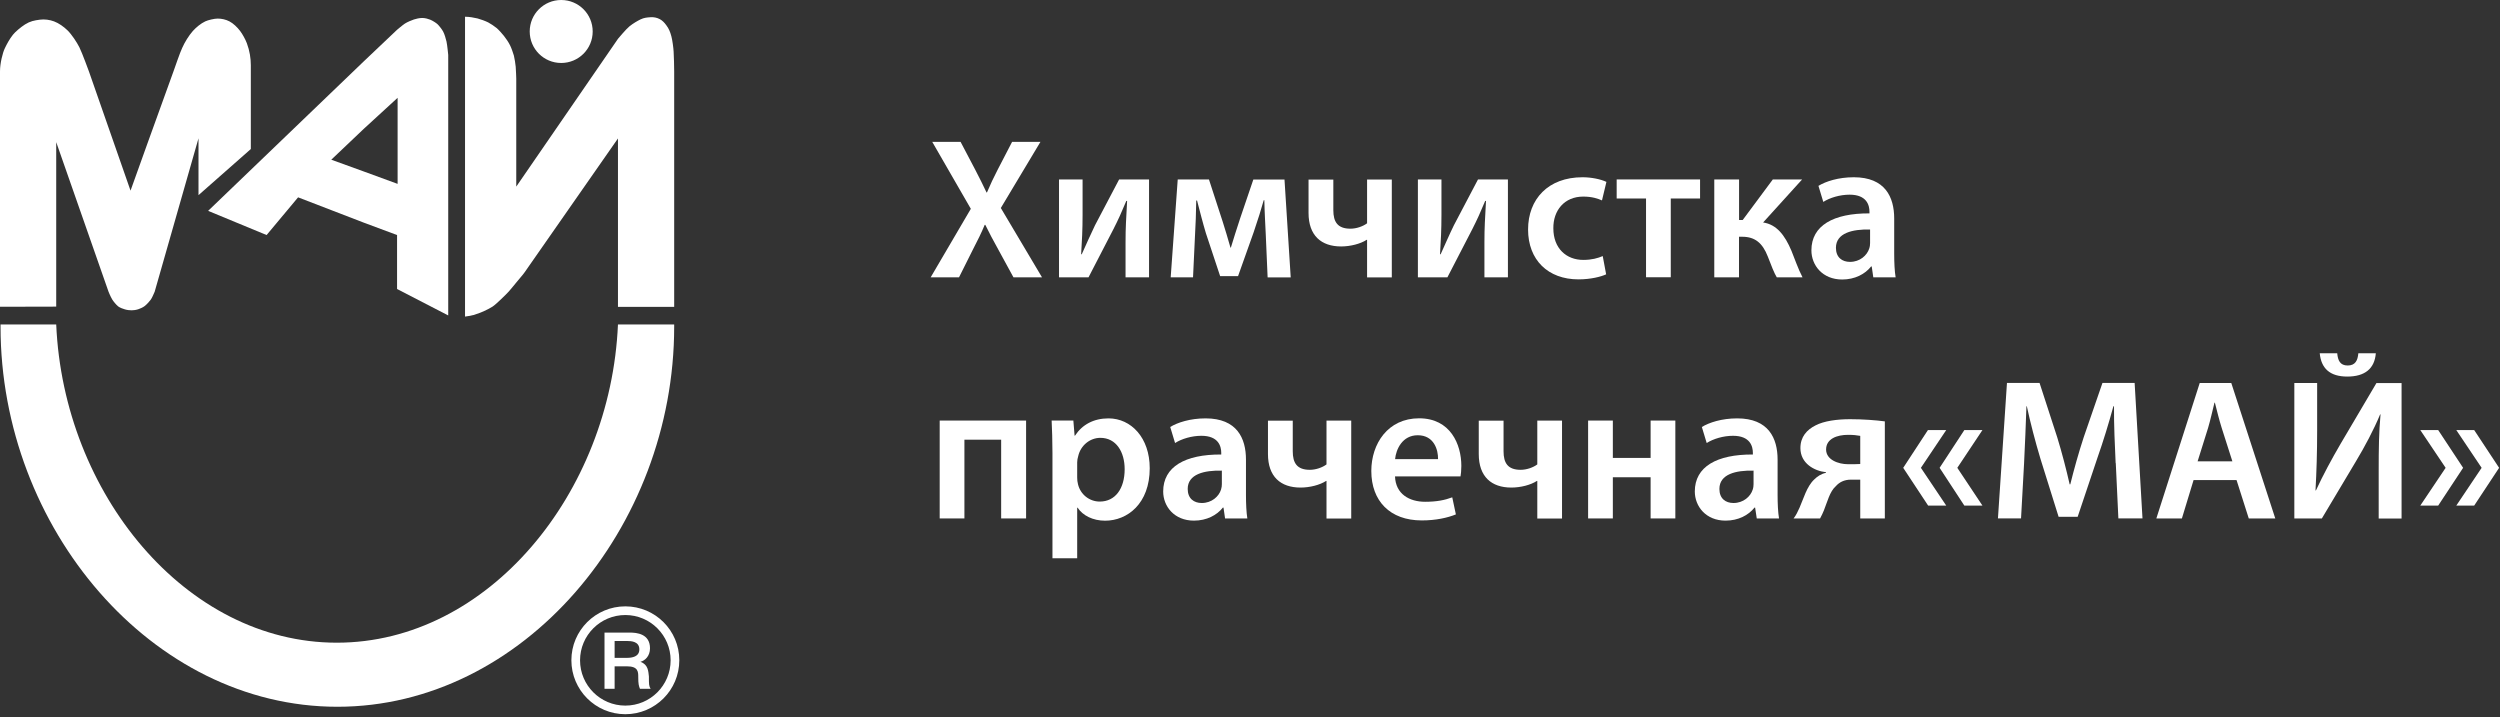 <?xml version="1.0" encoding="UTF-8"?> <svg xmlns="http://www.w3.org/2000/svg" width="366" height="105" viewBox="0 0 366 105" fill="none"><rect x="0" y="0" width="366" height="105" fill="#333333" stroke="none"/><g clip-path="url(#clip0_1157_3427)"><path fill-rule="evenodd" clip-rule="evenodd" d="M91.55 88.77C87.19 88.77 83.65 92.3 83.65 96.66C83.65 101.02 87.19 104.56 91.55 104.56C95.91 104.56 99.45 101.03 99.45 96.66C99.45 92.29 95.91 88.77 91.55 88.77ZM91.55 103.3C87.89 103.3 84.92 100.33 84.92 96.67C84.92 93.01 87.89 90.04 91.55 90.04C95.21 90.04 98.18 93.01 98.18 96.67C98.18 100.33 95.21 103.3 91.55 103.3Z" fill="white"></path><path fill-rule="evenodd" clip-rule="evenodd" d="M0.08 47.83V47.5H8.23C9.3 72.2 27.16 94.09 49.31 94.09C71.46 94.09 89.4 72.2 90.47 47.5H98.7V47.83C98.7 77.3 76.55 103.47 49.39 103.47C22.23 103.47 0.08 77.3 0.08 47.83Z" fill="white"></path><path fill-rule="evenodd" clip-rule="evenodd" d="M68.08 2.47V46.35C68.08 46.35 69.02 46.21 69.37 46.11C69.86 45.96 70.59 45.67 70.77 45.59C71.11 45.44 71.81 45.09 72.12 44.88C72.46 44.65 73.06 44.09 73.35 43.81C73.72 43.47 74.29 42.89 74.5 42.66C74.82 42.3 75.34 41.65 75.6 41.34C75.85 41.04 76.3 40.51 76.56 40.19C76.83 39.84 76.83 39.84 77.38 39.04L90.47 20.27V44.93H98.7V10.45C98.7 9.48 98.66 8.46 98.62 7.57C98.59 7.01 98.44 5.87 98.29 5.32C98.11 4.65 97.92 4.19 97.55 3.7C97.28 3.32 96.96 2.99 96.59 2.8C96.17 2.58 95.71 2.49 95.25 2.52C94.69 2.56 94.29 2.59 93.77 2.84C93.3 3.07 92.67 3.44 92.16 3.85C91.71 4.2 90.48 5.67 90.48 5.67L75.58 27.32V11.51C75.58 11.51 75.54 10.21 75.5 9.78C75.46 9.36 75.34 8.54 75.23 8.13C75.12 7.75 74.86 7 74.68 6.65C74.4 6.09 74.1 5.68 73.77 5.25C73.53 4.94 73 4.35 72.7 4.1C72.42 3.86 71.8 3.45 71.47 3.28C71.1 3.09 70.31 2.8 69.91 2.7C69.42 2.58 68.68 2.45 68.1 2.45L68.08 2.47Z" fill="white"></path><path fill-rule="evenodd" clip-rule="evenodd" d="M65.37 6.09C65.27 5.67 65.08 4.98 64.87 4.61C64.7 4.29 64.28 3.76 64.05 3.54C63.84 3.35 63.37 3.04 62.98 2.88C62.7 2.77 62.28 2.64 61.83 2.63C61.39 2.63 60.87 2.76 60.6 2.85C60.26 2.96 59.62 3.23 59.28 3.45C58.97 3.65 58.13 4.36 58.13 4.36L53.27 8.97L30.47 30.87L39.03 34.41L43.64 28.89L53.27 32.6L58.13 34.41V42.31L65.62 46.18V8.04C65.62 8.04 65.48 6.58 65.37 6.09ZM58.21 26.92L53.27 25.11L48.5 23.38L53.27 18.85L58.21 14.32V26.92Z" fill="white"></path><path fill-rule="evenodd" clip-rule="evenodd" d="M0 44.92V10.45C0 9.28 0.38 7.74 0.71 7.06C1 6.45 1.4 5.71 1.89 5.09C2.22 4.67 3.04 3.97 3.66 3.58C4.42 3.1 5.01 2.99 5.85 2.88C6.51 2.79 7.27 2.89 7.91 3.13C8.59 3.38 9.34 3.91 9.89 4.45C10.51 5.06 11.25 6.19 11.62 6.92C12.04 7.77 13.02 10.46 13.02 10.46L19.11 27.91C19.11 27.91 23.8 14.81 25.39 10.47C25.7 9.62 26.3 7.82 26.68 7C27.05 6.17 27.64 5.21 28.24 4.53C28.74 3.98 29.41 3.43 30.05 3.13C30.47 2.93 31.4 2.72 31.86 2.72C32.45 2.72 33.05 2.85 33.59 3.13C34.15 3.42 34.74 3.99 35.15 4.53C35.5 4.99 35.92 5.75 36.14 6.33C36.56 7.46 36.72 8.55 36.72 9.55V21.82L29.06 28.57V20.25L22.64 42.72C22.45 43.16 22.24 43.63 22.07 43.87C21.93 44.07 21.53 44.53 21.19 44.8C20.9 45.03 20.45 45.2 20.25 45.27C19.93 45.38 19.54 45.43 19.27 45.43C19 45.43 18.6 45.39 18.28 45.29C18.02 45.22 17.55 45.05 17.29 44.85C17.04 44.65 16.61 44.14 16.44 43.86C16.16 43.4 15.89 42.71 15.89 42.71L8.23 20.81V44.89L0 44.91V44.92Z" fill="white"></path><path fill-rule="evenodd" clip-rule="evenodd" d="M77.55 4.61C77.55 2.06 79.61 0 82.16 0C84.71 0 86.77 2.06 86.77 4.61C86.77 7.16 84.71 9.22 82.16 9.22C79.61 9.22 77.55 7.16 77.55 4.61Z" fill="white"></path><path fill-rule="evenodd" clip-rule="evenodd" d="M91.79 96.31C92.53 96.31 93.6 96.15 93.6 95.07C93.6 93.92 92.45 93.84 91.79 93.84H89.98V96.31H91.5M91.54 97.55H89.98V100.84H88.5V92.61H92.2C93.19 92.61 95.16 92.77 95.16 94.91C95.16 96.06 94.42 96.72 93.76 96.89C94.91 97.3 94.91 98.29 95 99.03C95 100.18 95 100.43 95.25 100.84H93.69C93.53 100.43 93.44 100.18 93.44 99.11C93.44 98.37 93.44 97.55 91.79 97.55" fill="white"></path><path d="M148.37 40.6L146.22 36.66C145.37 35.13 144.81 34.07 144.25 32.92H144.16C143.69 34.07 143.16 35.13 142.37 36.66L140.4 40.6H136.25L142.13 30.57L136.48 20.77H140.63L142.78 24.86C143.43 26.1 143.9 27.07 144.43 28.18H144.49C145.02 26.94 145.43 26.06 146.05 24.86L148.17 20.77H152.32L146.52 30.45L152.55 40.6H148.37Z" fill="white"></path><path d="M158.49 26.27V31.42C158.49 33.69 158.4 35.21 158.28 37.22H158.37C159.14 35.54 159.58 34.48 160.31 32.98L163.84 26.27H168.22V40.6H164.78V35.48C164.78 33.19 164.87 32.13 165.01 29.42H164.89C164.18 31.13 163.71 32.16 163.01 33.54C161.89 35.66 160.6 38.25 159.36 40.6H155.04V26.27H158.48H158.49Z" fill="white"></path><path d="M172.43 26.27H176.99L179.02 32.51C179.31 33.45 179.81 35.04 180.14 36.25H180.2C180.49 35.22 181.11 33.37 181.58 31.9L183.49 26.28H188.05L188.96 40.61H185.58L185.31 34.37C185.25 33.02 185.13 31.05 185.1 29.31H185.01C184.54 30.96 184.3 31.72 183.54 33.99L181.25 40.43H178.63L176.54 34.13C176.13 32.78 175.6 30.72 175.25 29.36H175.13C175.1 31.13 175.04 33.07 174.95 34.45L174.66 40.6H171.39L172.42 26.27H172.43Z" fill="white"></path><path d="M195.2 26.27V30.77C195.2 32.48 195.82 33.48 197.7 33.48C198.61 33.48 199.55 33.13 200.14 32.69V26.28H203.76V40.61H200.14V35.11H200.08C199.17 35.7 197.7 36.08 196.34 36.08C193.43 36.08 191.57 34.49 191.57 31.17V26.29H195.19L195.2 26.27Z" fill="white"></path><path d="M211.03 26.27V31.42C211.03 33.69 210.94 35.21 210.82 37.22H210.91C211.68 35.54 212.12 34.48 212.85 32.98L216.38 26.27H220.76V40.6H217.32V35.48C217.32 33.19 217.41 32.13 217.55 29.42H217.43C216.72 31.13 216.25 32.16 215.55 33.54C214.43 35.66 213.14 38.25 211.9 40.6H207.58V26.27H211.02H211.03Z" fill="white"></path><path d="M235.15 40.16C234.39 40.51 232.88 40.9 231.09 40.9C226.62 40.9 223.71 38.05 223.71 33.6C223.71 29.15 226.65 25.95 231.68 25.95C233 25.95 234.36 26.24 235.18 26.63L234.53 29.34C233.94 29.08 233.09 28.78 231.79 28.78C229.02 28.78 227.38 30.81 227.41 33.43C227.41 36.37 229.32 38.05 231.79 38.05C233.05 38.05 233.94 37.79 234.64 37.49L235.14 40.17L235.15 40.16Z" fill="white"></path><path d="M248.89 26.27V29.06H244.6V40.59H240.98V29.06H236.68V26.27H248.89Z" fill="white"></path><path d="M254.6 26.27V32.21H255.13L259.54 26.27H263.83L258.12 32.57C260.09 32.86 261.3 34.42 262.27 36.72C262.71 37.78 263.24 39.37 263.89 40.6H260.12C259.74 39.98 259.33 38.92 258.8 37.54C258.04 35.6 256.95 34.66 255.06 34.66H254.59V40.6H250.97V26.27H254.59H254.6Z" fill="white"></path><path d="M274.25 40.6L274.02 39.01H273.93C273.05 40.13 271.55 40.92 269.69 40.92C266.81 40.92 265.19 38.83 265.19 36.65C265.19 33.03 268.4 31.21 273.69 31.24V31C273.69 30.06 273.31 28.5 270.78 28.5C269.37 28.5 267.9 28.94 266.93 29.56L266.22 27.21C267.28 26.56 269.13 25.95 271.4 25.95C275.99 25.95 277.31 28.86 277.31 31.98V37.16C277.31 38.45 277.37 39.72 277.52 40.6H274.25ZM273.78 33.6C271.22 33.54 268.78 34.1 268.78 36.28C268.78 37.69 269.69 38.34 270.84 38.34C272.28 38.34 273.34 37.4 273.66 36.37C273.75 36.11 273.78 35.81 273.78 35.58V33.61V33.6Z" fill="white"></path><path d="M150.22 61.57V75.9H146.57V64.37H141.19V75.9H137.57V61.57H150.22Z" fill="white"></path><path d="M154.08 66.34C154.08 64.46 154.02 62.93 153.96 61.57H157.14L157.32 63.78H157.38C158.44 62.16 160.12 61.25 162.29 61.25C165.58 61.25 168.32 64.07 168.32 68.55C168.32 73.73 165.05 76.23 161.79 76.23C160 76.23 158.5 75.47 157.76 74.32H157.7V81.73H154.08V66.34ZM157.7 69.9C157.7 70.25 157.73 70.58 157.82 70.9C158.17 72.37 159.47 73.43 161 73.43C163.29 73.43 164.65 71.52 164.65 68.69C164.65 66.16 163.41 64.1 161.09 64.1C159.59 64.1 158.21 65.19 157.85 66.78C157.76 67.07 157.7 67.4 157.7 67.69V69.9Z" fill="white"></path><path d="M179.35 75.9L179.12 74.31H179.03C178.15 75.43 176.65 76.22 174.79 76.22C171.91 76.22 170.29 74.13 170.29 71.95C170.29 68.33 173.5 66.51 178.79 66.54V66.3C178.79 65.36 178.41 63.8 175.88 63.8C174.47 63.8 173 64.24 172.03 64.86L171.32 62.51C172.38 61.86 174.23 61.25 176.5 61.25C181.09 61.25 182.41 64.16 182.41 67.28V72.46C182.41 73.76 182.47 75.02 182.61 75.9H179.34H179.35ZM178.88 68.9C176.32 68.84 173.88 69.4 173.88 71.58C173.88 72.99 174.79 73.64 175.94 73.64C177.38 73.64 178.44 72.7 178.76 71.67C178.85 71.41 178.88 71.11 178.88 70.88V68.91V68.9Z" fill="white"></path><path d="M189.26 61.57V66.07C189.26 67.78 189.88 68.78 191.76 68.78C192.67 68.78 193.61 68.43 194.2 67.99V61.58H197.82V75.91H194.2V70.41H194.14C193.23 71 191.76 71.38 190.4 71.38C187.49 71.38 185.63 69.79 185.63 66.47V61.59H189.25L189.26 61.57Z" fill="white"></path><path d="M204.23 69.75C204.32 72.34 206.35 73.46 208.64 73.46C210.32 73.46 211.52 73.22 212.61 72.81L213.14 75.31C211.9 75.81 210.2 76.19 208.14 76.19C203.49 76.19 200.76 73.34 200.76 68.95C200.76 64.98 203.17 61.24 207.76 61.24C212.35 61.24 213.94 65.06 213.94 68.21C213.94 68.89 213.88 69.42 213.82 69.74H204.23V69.75ZM210.53 67.22C210.56 65.9 209.97 63.72 207.56 63.72C205.32 63.72 204.38 65.75 204.24 67.22H210.54H210.53Z" fill="white"></path><path d="M220.12 61.57V66.07C220.12 67.78 220.74 68.78 222.62 68.78C223.53 68.78 224.47 68.43 225.06 67.99V61.58H228.68V75.91H225.06V70.41H225C224.09 71 222.62 71.38 221.26 71.38C218.35 71.38 216.49 69.79 216.49 66.47V61.59H220.11L220.12 61.57Z" fill="white"></path><path d="M236.12 61.57V67.04H241.65V61.57H245.27V75.9H241.65V69.87H236.12V75.9H232.5V61.57H236.12Z" fill="white"></path><path d="M257.19 75.9L256.95 74.31H256.86C255.98 75.43 254.48 76.22 252.62 76.22C249.74 76.22 248.12 74.13 248.12 71.95C248.12 68.33 251.33 66.51 256.62 66.54V66.3C256.62 65.36 256.24 63.8 253.71 63.8C252.3 63.8 250.83 64.24 249.86 64.86L249.15 62.51C250.21 61.86 252.06 61.25 254.33 61.25C258.92 61.25 260.24 64.16 260.24 67.28V72.46C260.24 73.76 260.3 75.02 260.45 75.9H257.19ZM256.72 68.9C254.16 68.84 251.72 69.4 251.72 71.58C251.72 72.99 252.63 73.64 253.78 73.64C255.22 73.64 256.28 72.7 256.6 71.67C256.69 71.41 256.72 71.11 256.72 70.88V68.91V68.9Z" fill="white"></path><path d="M275.93 75.9H272.34V70.22H270.99C269.99 70.22 269.28 70.6 268.78 71.16C267.87 71.95 267.52 73.48 267.02 74.72C266.84 75.13 266.7 75.48 266.46 75.9H262.58C262.93 75.46 263.2 74.9 263.46 74.31C264.02 73.05 264.52 71.19 265.61 70.19C266.05 69.75 266.61 69.37 267.32 69.22V69.13C265.61 68.95 263.58 67.84 263.58 65.6C263.58 63.95 264.52 62.92 265.79 62.28C267.03 61.63 268.94 61.37 270.85 61.37C272.76 61.37 274.68 61.52 275.94 61.69V75.9H275.93ZM272.34 63.81C271.84 63.72 271.34 63.66 270.55 63.66C268.96 63.66 267.34 64.22 267.34 65.81C267.34 67.31 269.13 67.96 270.55 67.96C271.4 67.96 271.87 67.96 272.34 67.93V63.81Z" fill="white"></path><path d="M281.22 68.49L284.93 74.02H282.28L278.63 68.49L282.25 62.96H284.93L281.22 68.49ZM286.55 68.49L290.23 74.02H287.58L283.96 68.49L287.58 62.96H290.23L286.55 68.49Z" fill="white"></path><path d="M309.73 67.81C309.61 65.25 309.47 62.16 309.49 59.48H309.4C308.75 61.89 307.93 64.57 307.05 67.07L304.17 75.66H301.38L298.73 67.19C297.97 64.66 297.26 61.95 296.73 59.48H296.67C296.58 62.07 296.46 65.22 296.32 67.92L295.88 75.89H292.5L293.82 56.06H298.59L301.18 64.03C301.89 66.35 302.5 68.71 303 70.91H303.09C303.62 68.76 304.3 66.32 305.06 64L307.8 56.06H312.51L313.66 75.89H310.13L309.75 67.8L309.73 67.81Z" fill="white"></path><path d="M321.14 70.28L319.43 75.9H315.69L322.04 56.07H326.66L333.1 75.9H329.22L327.43 70.28H321.14ZM326.82 67.54L325.26 62.66C324.88 61.45 324.55 60.1 324.26 58.95H324.2C323.91 60.1 323.61 61.48 323.26 62.66L321.73 67.54H326.82Z" fill="white"></path><path d="M339.23 56.07V63.07C339.23 66.22 339.14 69.13 338.99 71.78L339.05 71.81C340.08 69.57 341.37 67.19 342.67 64.96L347.91 56.08H351.59V75.91H348.24V68.88C348.24 65.76 348.27 63.23 348.51 60.67H348.45C347.51 62.94 346.19 65.41 344.92 67.52L339.92 75.9H335.89V56.07H339.24H339.23ZM342.17 51.72C342.26 52.75 342.58 53.51 343.7 53.51C344.82 53.51 345.17 52.77 345.26 51.72H347.82C347.64 53.99 346.2 55.13 343.64 55.13C341.08 55.13 339.82 53.92 339.61 51.72H342.17Z" fill="white"></path><path d="M354.33 62.96H356.95L360.6 68.49L356.95 74.02H354.33L358.04 68.49L354.33 62.96ZM359.6 62.96H362.22L365.87 68.49L362.22 74.02H359.6L363.31 68.49L359.6 62.96Z" fill="white"></path></g><defs><clipPath id="clip0_1157_3427"><rect width="365.86" height="104.56" fill="white"></rect></clipPath></defs></svg> 